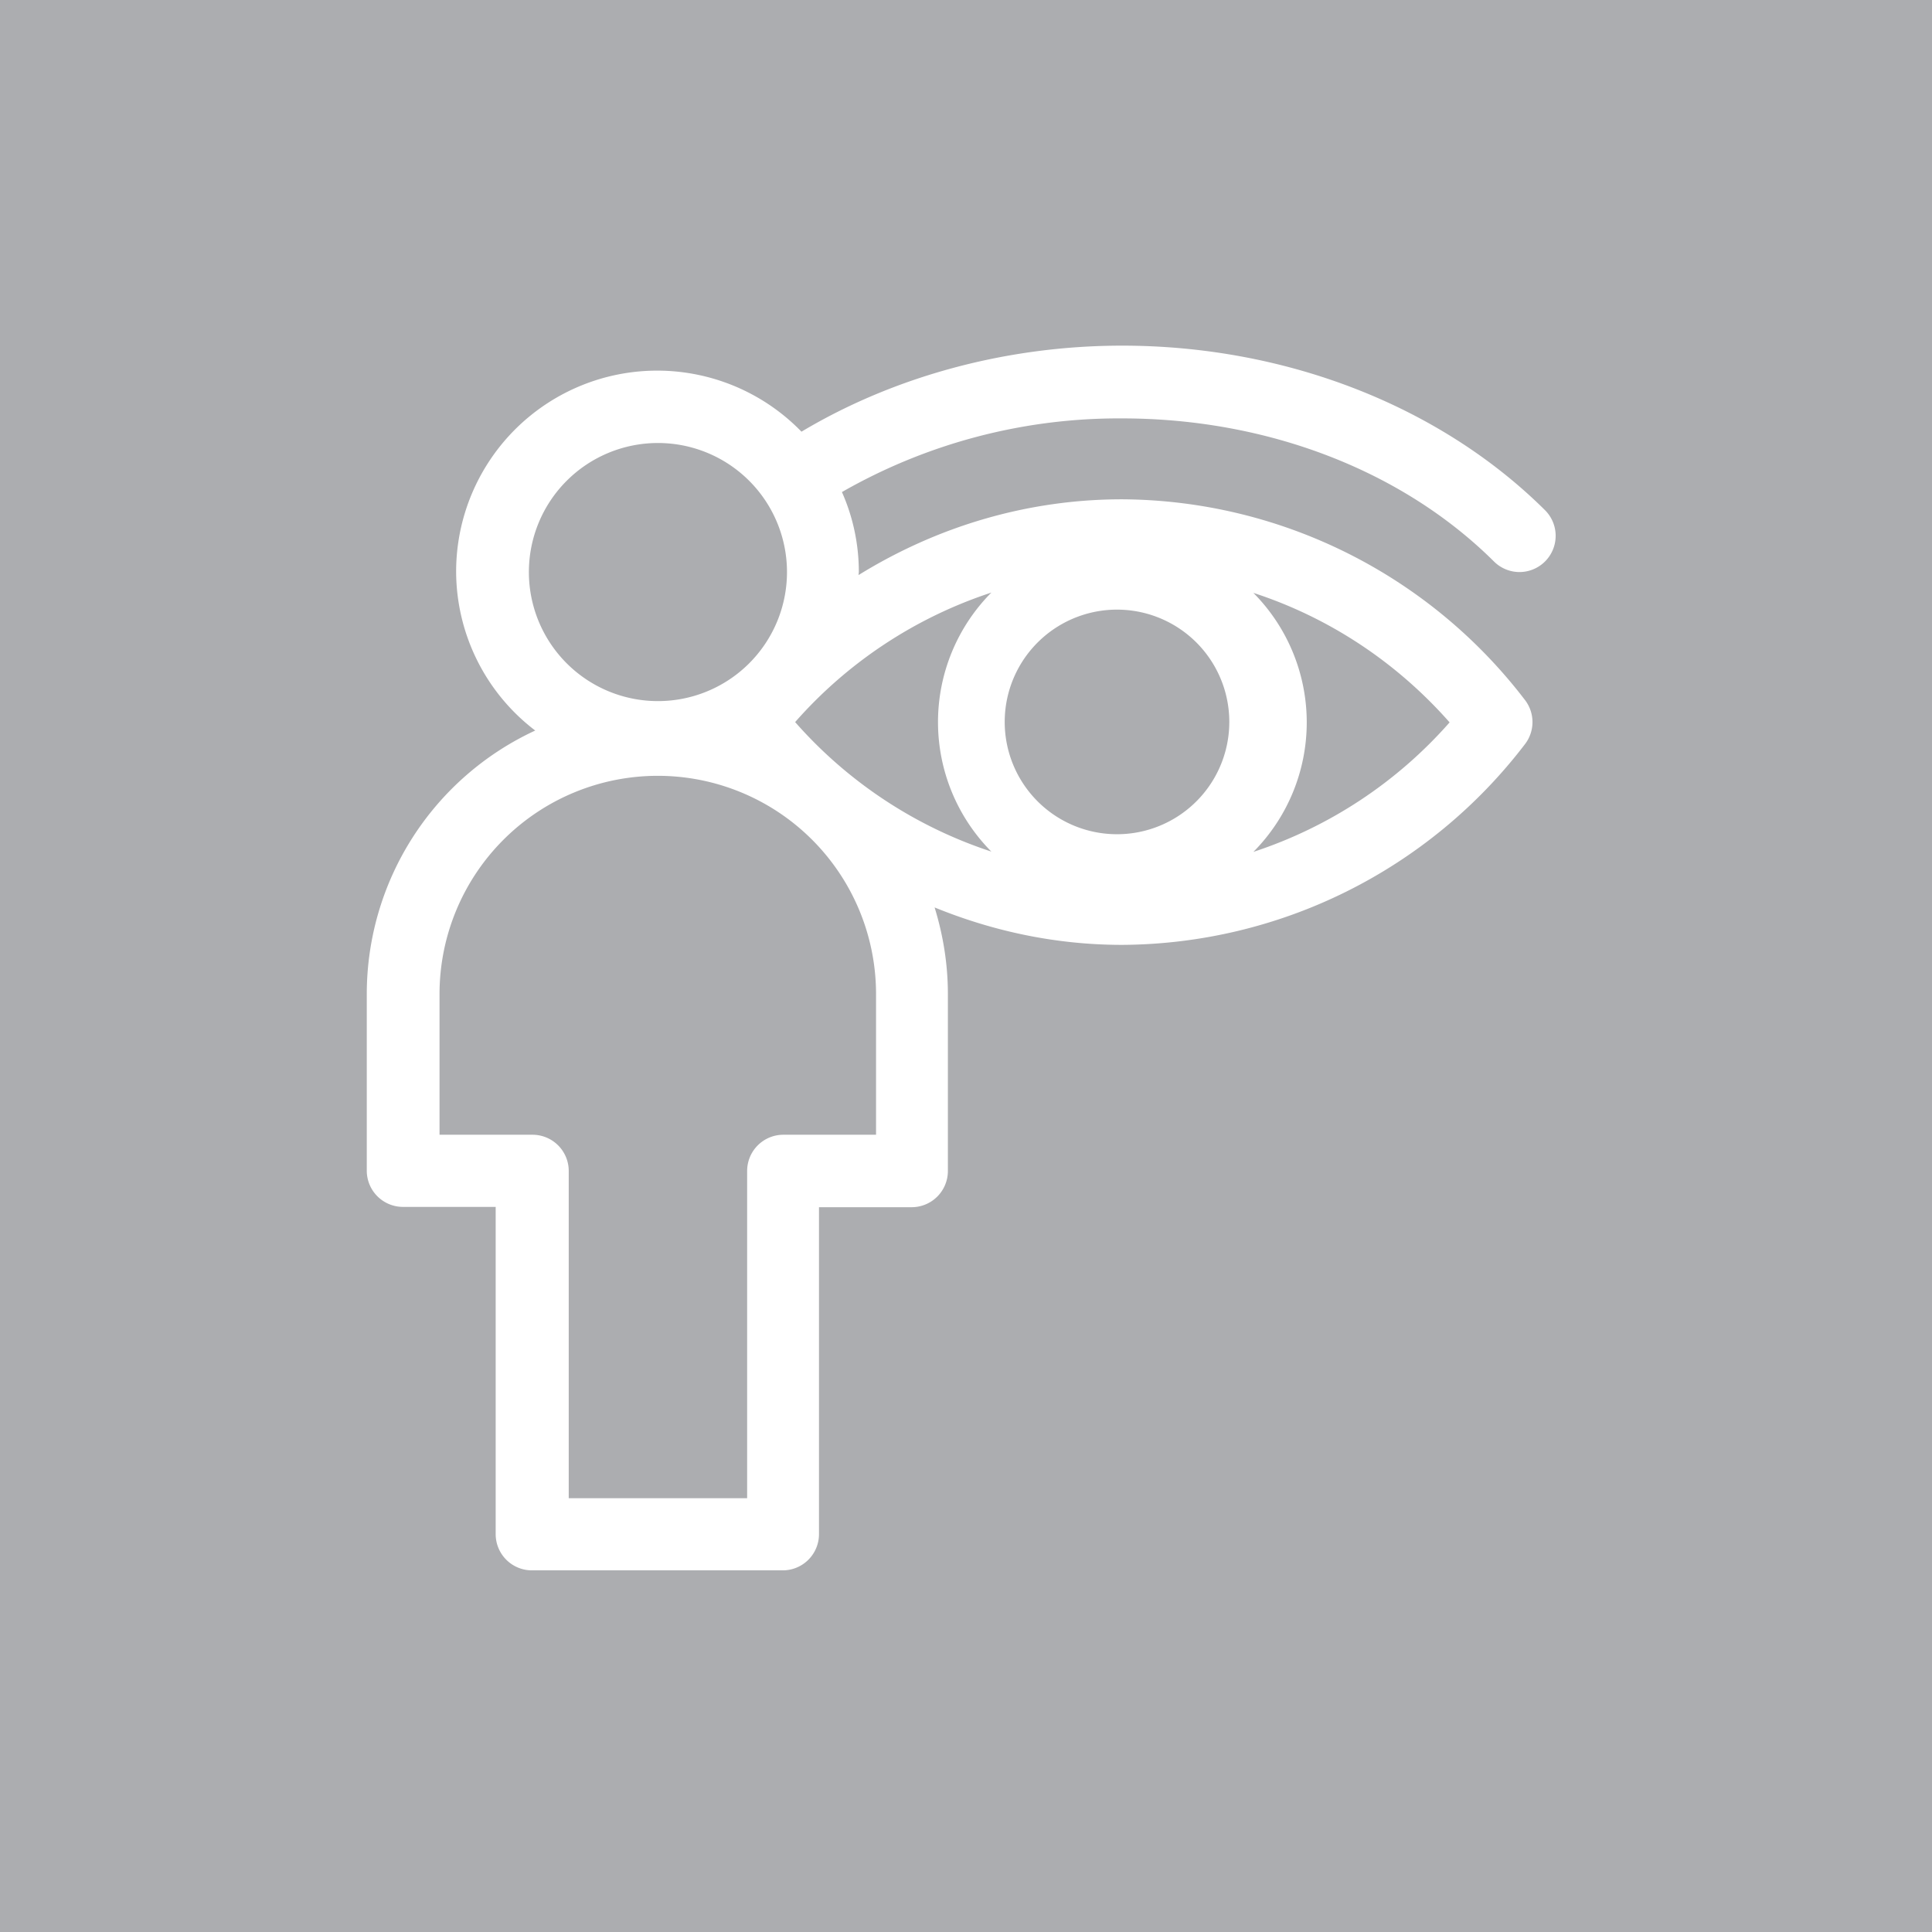 <?xml version="1.0"?>
<svg width="640" height="640" xmlns="http://www.w3.org/2000/svg" xmlns:svg="http://www.w3.org/2000/svg" version="1.1">

 <linearGradient gradientTransform="translate(0 -358)" gradientUnits="userSpaceOnUse" id="a" x1="320" x2="320" y1="358" y2="998">
  <stop id="stop2" offset="0" stop-color="#6f787c"/>
  <stop id="stop4" offset="1" stop-color="#acadb0"/>
 </linearGradient>
 <g class="layer">
  <title>Layer 1</title>
  <rect fill="#acadb0" height="100%" id="svg_1" width="100%" x="0" y="0"/>
  <path d="m494.9,186a12,12 0 0 0 8.4,3.5a12,12 0 0 0 8.4,-20.6c-34.8,-34.5 -85.9,-54.4 -140,-54.4c-38.1,0 -75.4,10.1 -106.2,28.5a66.6,66.6 0 0 0 -114.4,46.4a66.4,66.4 0 0 0 26.2,52.6a96.2,96.2 0 0 0 -55.8,87.2l0,58.6a12,12 0 0 0 12,12l30.7,0l0,108.4a12,12 0 0 0 12,12l83.1,0a12,12 0 0 0 12,-12l0,-108.3l30.7,0a12,12 0 0 0 12,-12l0,-58.6c0,-10 -1.6,-19.6 -4.4,-28.7c19.6,8 40.5,12.4 62.1,12.4a169,169 0 0 0 133.4,-66.4a12,12 0 0 0 0,-14.8a169.1,169.1 0 0 0 -133.4,-66.4c-31.2,0 -61.1,8.9 -87.3,25.1l0.1,-1c0,-9.4 -2,-18.4 -5.6,-26.5a184.6,184.6 0 0 1 92.8,-24.4c48,0 92.8,17.2 123.2,47.4zm-319.7,3.5a42.7,42.7 0 1 1 85.5,0a42.7,42.7 0 0 1 -85.5,0zm115,186.4l-30.7,0a12,12 0 0 0 -12,12l0,108.4l-59.1,0l0,-108.4a12,12 0 0 0 -12,-12l-30.8,0l0,-46.6a72.3,72.3 0 0 1 144.6,0l0,46.6zm81.7,-99.6a37.2,37.2 0 1 1 0.1,-74.3a37.2,37.2 0 0 1 -0.1,74.3zm-43.5,5.8a148,148 0 0 1 -65,-42.9a148,148 0 0 1 65,-42.9a60.9,60.9 0 0 0 0,85.8zm151.8,-42.8a148,148 0 0 1 -65,42.9a60.9,60.9 0 0 0 0,-85.8c24.6,8 47.1,22.6 65,42.9z" fill="#fff" id="path9"/>
 </g>
</svg>
